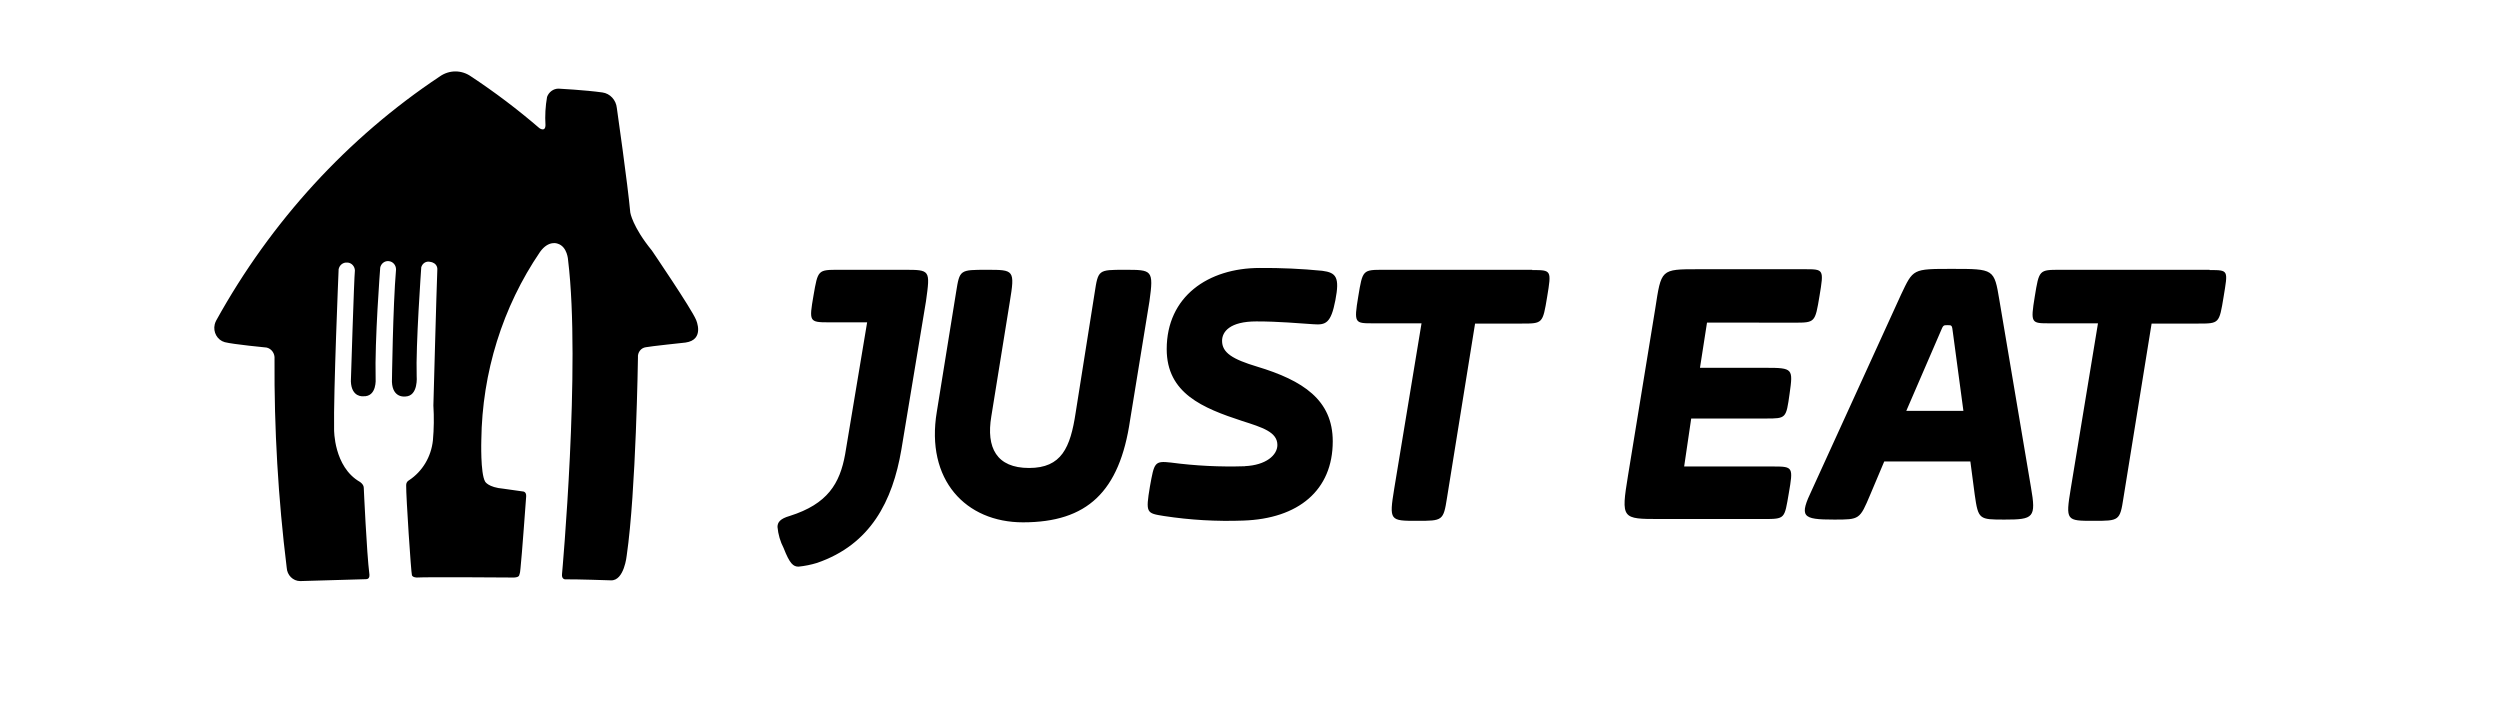 <svg width="210" height="60" viewBox="0 0 210 60" fill="none" xmlns="http://www.w3.org/2000/svg">
<path d="M36.955 6.413C37.34 6.144 37.792 6 38.255 6C38.717 6 39.169 6.144 39.554 6.413C41.557 7.735 43.479 9.188 45.308 10.763C45.308 10.763 45.806 11.126 45.82 10.512C45.77 9.719 45.815 8.924 45.953 8.143C46.026 7.939 46.157 7.763 46.328 7.639C46.499 7.514 46.701 7.447 46.909 7.445C46.909 7.445 49.169 7.564 50.604 7.766C51.245 7.855 51.746 8.394 51.814 9.069C51.814 9.069 52.737 15.525 52.944 17.853C52.944 17.853 53.122 19.039 54.758 21.046C54.758 21.046 58.08 25.926 58.466 26.859C58.466 26.859 59.236 28.547 57.575 28.776C57.575 28.776 54.544 29.097 54.252 29.167C53.844 29.218 53.549 29.602 53.588 30.031C53.588 30.031 53.429 41.262 52.645 46.657C52.645 46.657 52.438 48.798 51.316 48.749C51.316 48.749 48.199 48.644 47.474 48.665C47.474 48.665 47.163 48.665 47.209 48.226C47.209 48.226 48.796 30.714 47.72 21.861C47.72 21.861 47.673 20.718 46.843 20.467C46.843 20.467 46.086 20.146 45.361 21.164C42.218 25.78 40.498 31.295 40.431 36.968C40.431 36.968 40.344 39.757 40.75 40.453C40.75 40.453 41.001 40.941 42.292 41.052L43.925 41.283C43.925 41.283 44.225 41.283 44.198 41.7C44.198 41.7 43.826 46.838 43.72 47.752C43.713 47.96 43.673 48.165 43.6 48.358C43.6 48.358 43.54 48.532 43.029 48.512C43.029 48.512 35.826 48.457 35.015 48.512C35.015 48.512 34.676 48.512 34.603 48.324C34.53 48.135 34.104 41.693 34.118 40.781C34.111 40.688 34.132 40.596 34.177 40.516C34.222 40.436 34.289 40.373 34.37 40.334C34.92 39.97 35.384 39.481 35.73 38.904C36.075 38.326 36.291 37.674 36.364 36.996C36.452 36.019 36.464 35.039 36.404 34.06C36.404 34.06 36.669 24.211 36.736 22.628C36.736 22.628 36.789 22.091 36.124 21.994C35.965 21.954 35.798 21.983 35.657 22.072C35.518 22.163 35.418 22.308 35.38 22.475V22.53C35.38 22.586 34.915 29.028 35.001 31.592C35.001 31.592 35.161 33.272 34.052 33.307C34.052 33.307 32.975 33.475 32.922 32.074C32.922 32.074 33.001 25.758 33.267 22.635C33.269 22.279 33.014 21.977 32.676 21.938C32.506 21.913 32.334 21.958 32.196 22.064C32.057 22.169 31.963 22.326 31.933 22.503C31.928 22.521 31.928 22.539 31.933 22.557C31.933 22.557 31.467 28.603 31.553 31.796C31.553 31.796 31.686 33.344 30.509 33.286C30.509 33.286 29.525 33.405 29.473 32.032C29.473 32.032 29.739 23.381 29.812 22.712C29.794 22.372 29.544 22.093 29.221 22.057H29.154C28.988 22.042 28.822 22.093 28.69 22.201C28.559 22.308 28.47 22.463 28.442 22.635C28.44 22.656 28.44 22.677 28.442 22.698C28.442 22.698 28.005 33.043 28.064 36.082C28.064 36.082 28.024 39.206 30.223 40.474C30.223 40.474 30.549 40.669 30.556 40.969C30.556 40.969 30.802 46.455 31.027 48.226C31.027 48.226 31.108 48.651 30.749 48.651L25.213 48.811C24.611 48.808 24.115 48.313 24.083 47.682C23.366 41.869 23.024 36.011 23.06 30.15C23.08 29.933 23.023 29.716 22.901 29.54C22.778 29.364 22.599 29.241 22.396 29.195C22.396 29.195 19.565 28.923 18.88 28.742C18.255 28.571 17.877 27.901 18.037 27.243C18.066 27.131 18.108 27.024 18.162 26.922C22.762 18.598 29.209 11.562 36.956 6.413H36.955ZM75.936 22.663H70.472C68.706 22.663 68.706 22.663 68.333 24.831C67.962 26.999 67.967 27.076 69.589 27.076H72.839L70.992 38.153C70.546 40.627 69.516 42.336 66.339 43.339C65.529 43.57 65.31 43.876 65.31 44.266C65.366 44.889 65.543 45.495 65.828 46.044C66.341 47.362 66.639 47.598 67.077 47.598C67.604 47.545 68.124 47.44 68.632 47.284C73.131 45.737 74.978 42.099 75.716 37.762L77.783 25.298C78.148 22.663 78.148 22.663 75.936 22.663ZM94.462 22.663C92.249 22.663 92.249 22.663 91.95 24.601L90.355 34.667C89.91 37.609 89.172 39.31 86.44 39.31C83.71 39.31 82.826 37.608 83.271 34.973L84.82 25.375C85.265 22.663 85.186 22.663 82.9 22.663C80.613 22.663 80.613 22.663 80.315 24.524L78.692 34.591C77.736 40.321 81.131 43.876 85.93 43.876C91.312 43.876 94.043 41.325 94.927 35.288L96.555 25.298C96.921 22.663 96.775 22.663 94.489 22.663H94.462ZM104.569 39.156C106.344 39.079 107.3 38.229 107.3 37.379C107.3 36.291 106.044 35.907 104.349 35.364C101.027 34.277 98.003 33.043 98.003 29.327C98.003 24.914 101.473 22.509 105.824 22.509C107.575 22.496 109.325 22.575 111.068 22.746C112.244 22.9 112.544 23.284 112.171 25.221C111.798 27.159 111.36 27.313 110.33 27.236C109.074 27.159 107.447 26.999 105.532 26.999C103.32 26.999 102.654 27.856 102.654 28.63C102.654 29.634 103.539 30.178 105.606 30.799C109.439 31.956 111.951 33.587 111.951 37.072C111.951 41.178 109.074 43.576 104.423 43.729C102.201 43.811 99.977 43.683 97.777 43.346C96.296 43.109 96.223 43.109 96.594 40.864C96.961 38.856 96.961 38.696 98.363 38.856C100.418 39.129 102.491 39.231 104.562 39.164L104.569 39.156ZM128.704 22.663H116.231C114.463 22.663 114.463 22.663 114.092 24.914C113.719 27.167 113.799 27.159 115.347 27.159H119.408L117.115 41.046C116.676 43.75 116.749 43.75 119.036 43.75C121.175 43.75 121.248 43.75 121.548 41.82L123.906 27.18H127.82C129.589 27.18 129.589 27.18 129.96 24.936C130.332 22.69 130.325 22.685 128.704 22.685V22.663ZM150.698 27.104C152.467 27.104 152.467 27.104 152.839 24.859C153.21 22.614 153.205 22.614 151.583 22.614H142.652C139.476 22.614 139.554 22.614 139.037 25.947L136.751 39.958C136.159 43.597 136.232 43.597 139.41 43.597H148.121C149.968 43.597 149.888 43.597 150.26 41.429C150.633 39.261 150.626 39.185 149.004 39.185H141.469L142.061 35.155H148.333C150.035 35.155 150.035 35.155 150.327 33.064C150.62 30.972 150.62 30.896 148.333 30.896H142.798L143.389 27.097L150.698 27.104ZM160.128 34.514L163.006 27.856C163.231 27.313 163.232 27.313 163.597 27.313C163.963 27.313 163.969 27.313 164.043 27.933L164.926 34.514H160.128ZM167.95 25.221C167.511 22.586 167.511 22.586 163.962 22.586C160.64 22.586 160.713 22.586 159.684 24.754L152.228 41.094C151.118 43.416 151.343 43.645 154.069 43.645C156.214 43.645 156.214 43.645 157.098 41.554L158.275 38.765H165.511L165.877 41.554C166.176 43.645 166.249 43.645 168.389 43.645C170.828 43.645 171.046 43.492 170.601 40.934L167.95 25.222V25.221ZM185.606 22.663H173.06C171.285 22.663 171.285 22.663 170.92 24.914C170.554 27.167 170.62 27.159 172.169 27.159H176.23L173.943 41.046C173.499 43.75 173.571 43.75 175.864 43.75C178.003 43.75 178.076 43.75 178.37 41.82L180.735 27.18H184.642C186.416 27.18 186.416 27.18 186.782 24.936C187.147 22.69 187.227 22.685 185.606 22.685" fill="black"/>
</svg>
